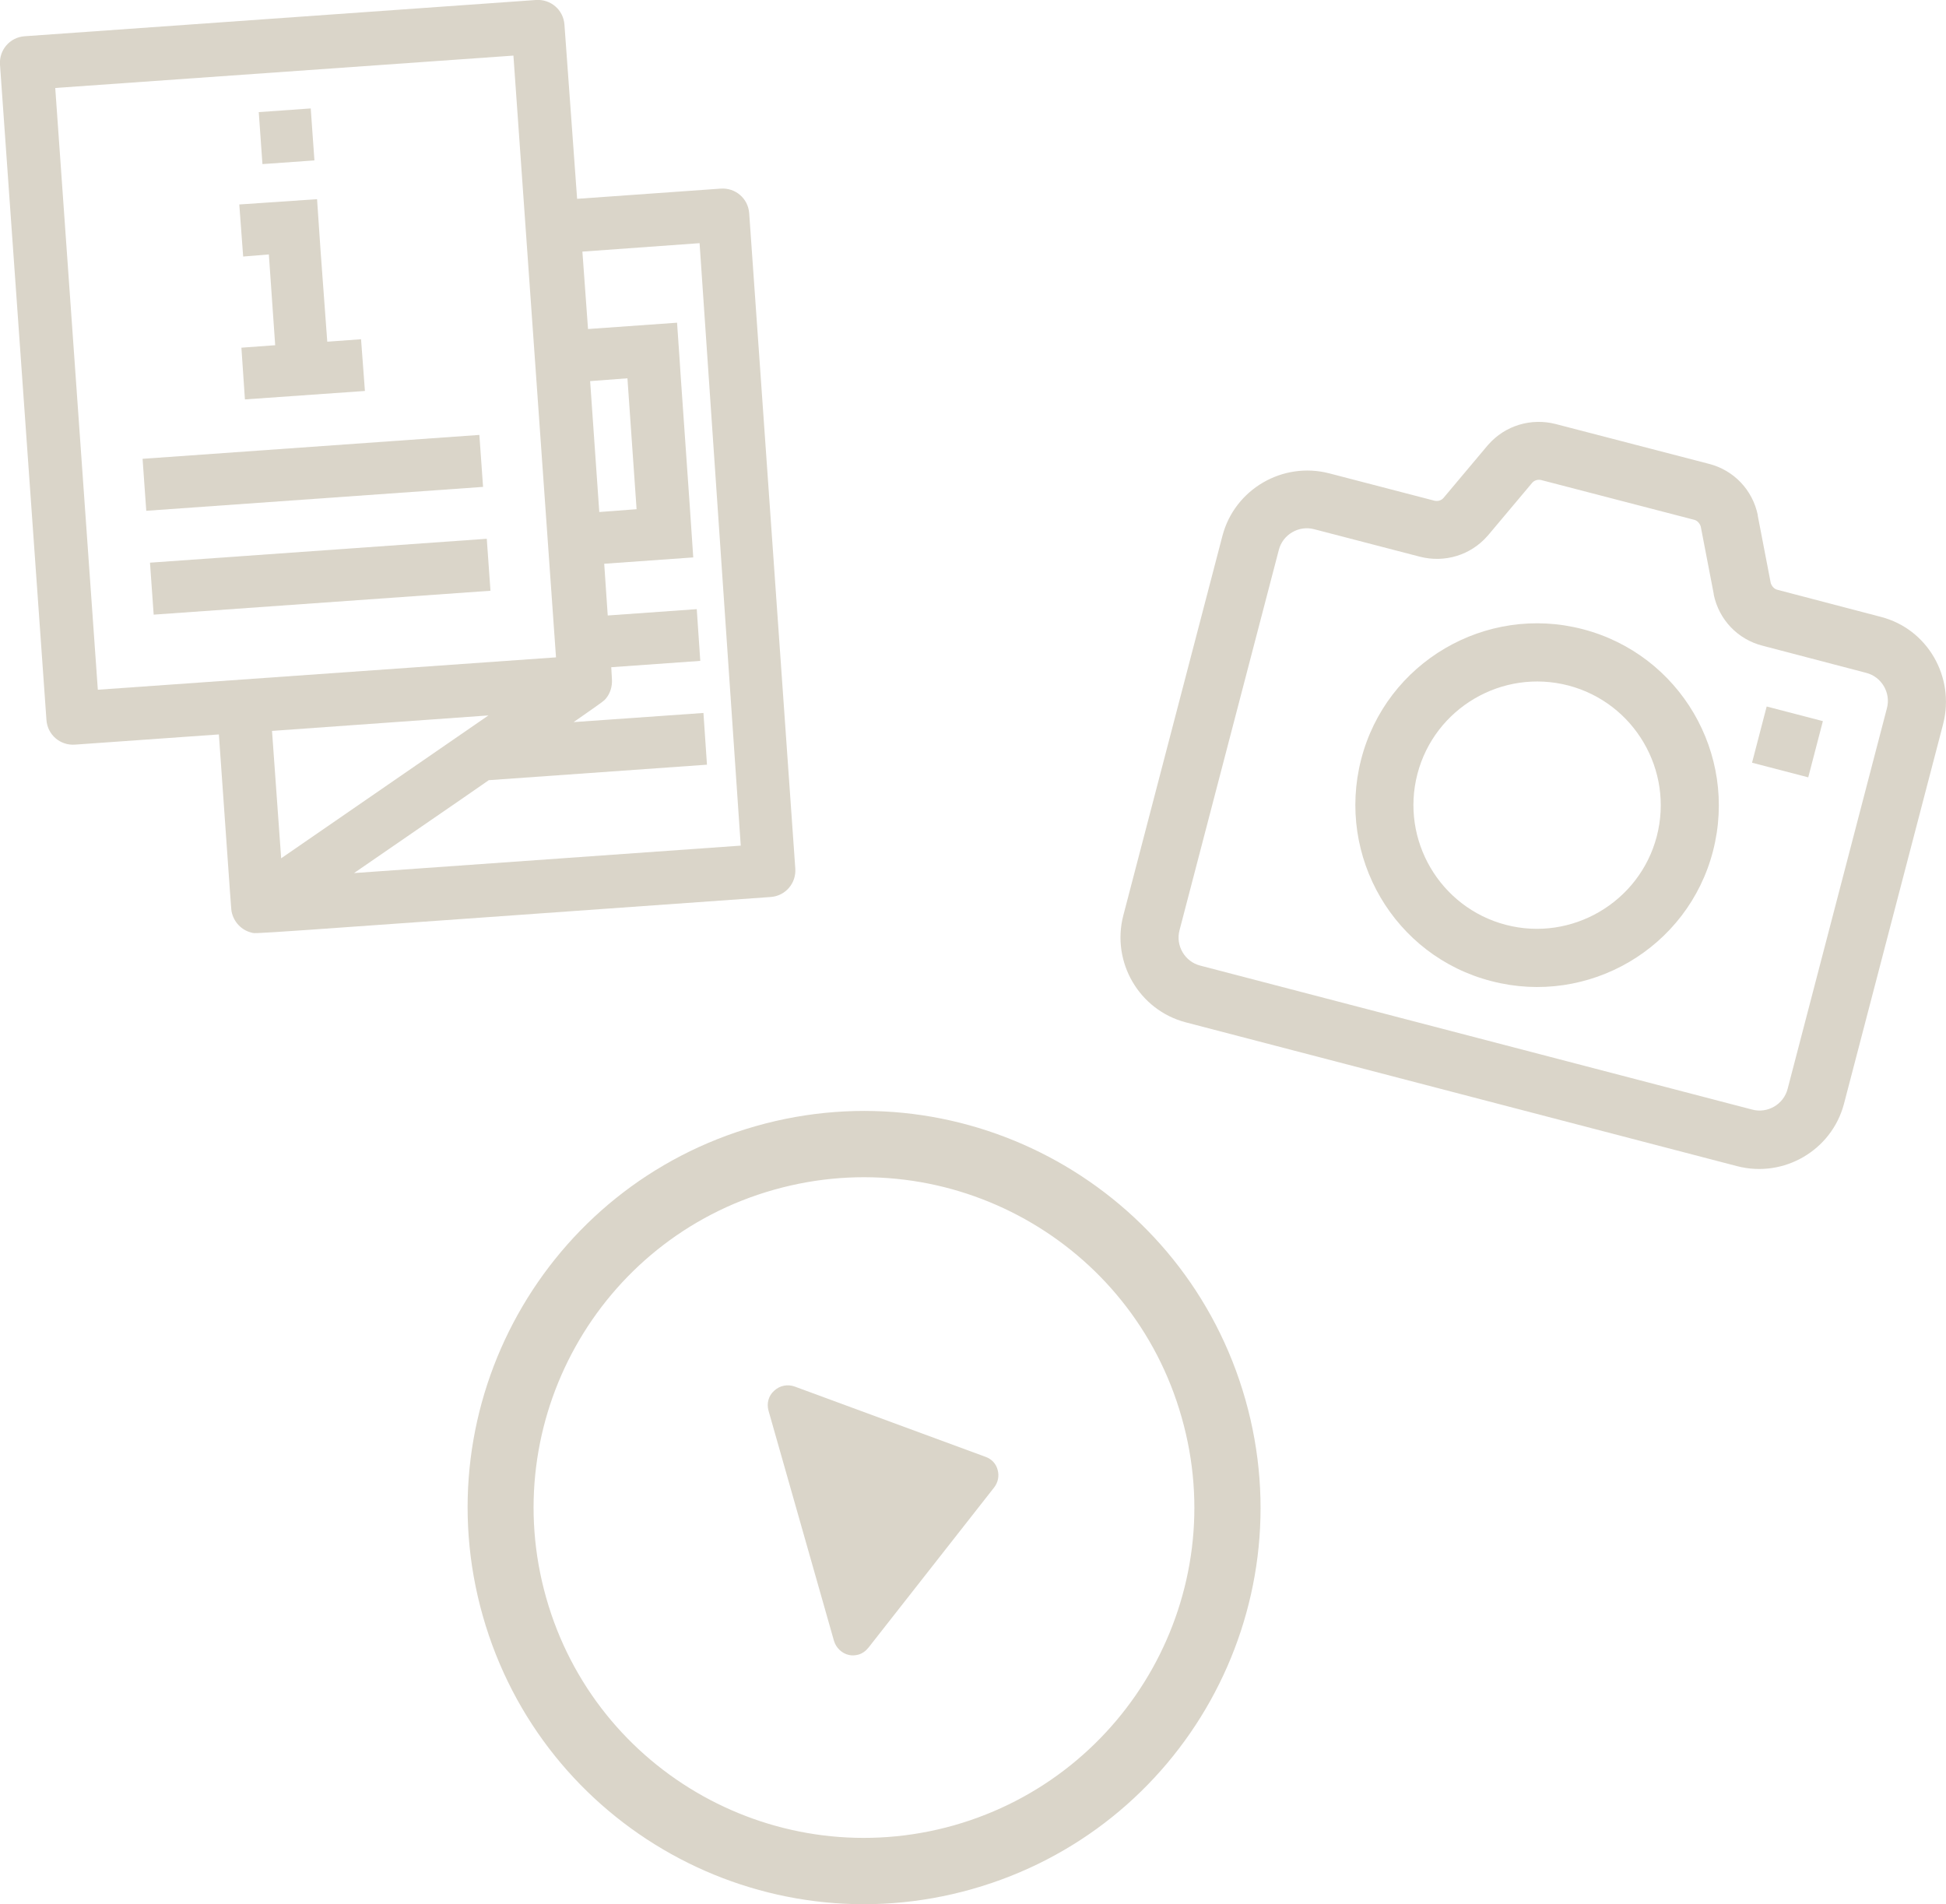 <?xml version="1.0" encoding="utf-8"?>
<svg version="1.1" id="Calque_1" xmlns="http://www.w3.org/2000/svg" xmlns:xlink="http://www.w3.org/1999/xlink" x="0px" y="0px" viewBox="0 0 553 541.1" enable-background="new 0 0 553 541.1" xml:space="preserve">
<g>
	<path fill="#DAD5C9" d="M204.8,53.6L164,56.5L160.4,7c-0.3-4.2-3.9-7.3-8.1-7L7,10.3c-4.2,0.3-7.3,3.9-7,8.1l13.2,186.2
		c0.3,4.2,3.9,7.3,8.1,7l40.9-2.9c3.7,52.8,3.5,49.6,3.6,50.3c0.6,3,2.8,5.3,5.6,6c1.8,0.4-7.2,0.9,147.6-10.1h0
		c4.2-0.3,7.3-3.9,7-8.1L212.9,60.6C212.6,56.4,209,53.3,204.8,53.6z M170.3,145.5l-2.6-37.2l10.6-0.8l2.6,37.2L170.3,145.5z
		 M27.8,196l-12.1-171l130.2-9.2l12.1,171L27.8,196z M79.9,243.9l-2.6-36.2l61.5-4.4L79.9,243.9z M210.5,240.3l-109.9,7.8
		c16.2-11.2,28.7-19.7,38.3-26.4l62-4.4l-1-14.7l-36.9,2.6c9.5-6.6,8.5-6,9.1-6.6c1.3-1.5,1.9-3.5,1.8-5.5l-0.2-3.5l25.3-1.8
		l-1-14.7l-25.3,1.8l-1-14.7l25.3-1.8l-0.5-7.4l-0.5-7.4l-2.6-37.2l-0.3-4.6l-0.7-10.1l-25.3,1.8l-1.6-22l33.3-2.4L210.5,240.3z"/>
	<rect x="74" y="31.3" transform="matrix(0.998 -7.081085e-02 7.081085e-02 0.998 -2.537 5.863)" fill="#DAD5C9" width="14.8" height="14.8"/>
	<polygon fill="#DAD5C9" points="102.6,96.4 93,97.1 91.1,71.3 90.1,56.6 75.4,57.6 68,58.1 69.1,72.9 76.4,72.3 78.2,98.1 
		68.6,98.8 69.6,113.5 103.7,111.1"/>
	<rect x="40.9" y="126.9" transform="matrix(0.998 -7.081085e-02 7.081085e-02 0.998 -9.288 6.63)" fill="#DAD5C9" width="95.9" height="14.8"/>
	<rect x="43" y="156.4" transform="matrix(0.998 -7.081085e-02 7.081085e-02 0.998 -11.367 6.851)" fill="#DAD5C9" width="95.9" height="14.8"/>
</g>
<g>
	<path fill="#DAD5C9" d="M280.1,414L225.8,394c-2-0.7-4.2-0.3-5.8,1.2c-1.6,1.4-2.2,3.6-1.6,5.7l18.6,65.4c0.6,2,2.3,3.6,4.3,4
		c0.9,0.2,1.8,0.1,2.6-0.1c1.1-0.3,2.1-1,2.9-2l35.7-45.5c1.1-1.4,1.5-3.3,1-5C283.1,416,281.8,414.6,280.1,414z"/>
	<path fill="#DAD5C9" d="M214.8,320c-59.9,17-94.6,79.3-77.6,139.2c17,59.9,79.3,94.6,139.1,77.6c59.9-17,94.6-79.3,77.6-139.1
		C336.9,337.8,274.6,303,214.8,320z M271.1,518.7c-49.9,14.1-101.8-14.8-115.9-64.7c-14.1-49.8,14.8-101.8,64.7-115.9
		c49.9-14.1,101.8,14.8,115.9,64.7C350,452.6,321,504.5,271.1,518.7z"/>
</g>
<g>
	<path fill="#DAD5C9" d="M449.8,178.8c-27.6-7.2-55.9,9.4-63,37s9.4,55.9,37,63c27.6,7.2,55.9-9.4,63-37S477.4,186,449.8,178.8z
		 M427.9,262.8c-18.7-4.9-30-24.1-25.1-42.9c4.9-18.7,24.1-30,42.9-25.1c18.7,4.9,30,24.1,25.1,42.9
		C465.9,256.4,446.6,267.7,427.9,262.8z"/>
	<path fill="#DAD5C9" d="M534.5,175.3l-29.4-7.7c-0.9-0.2-1.6-1-1.9-1.9l-3.7-19.2c0-0.1,0-0.1,0-0.2c-1.5-7.1-6.8-12.7-13.9-14.5
		l-43.5-11.3c-7-1.8-14.4,0.4-19.2,5.9c0,0-0.1,0.1-0.1,0.1l-12.6,15c-0.6,0.7-1.6,1-2.5,0.8l-30-7.8
		c-13.2-3.4-26.8,4.5-30.3,17.7l-28.2,108c-3.4,13.2,4.5,26.8,17.7,30.3l156.8,40.9c13.2,3.4,26.8-4.5,30.3-17.7l28.2-108
		C555.6,192.3,547.7,178.7,534.5,175.3z M508,309.4c-1.1,4.4-5.7,7.1-10.1,5.9l-156.8-40.9c-4.4-1.1-7.1-5.7-5.9-10.1l28.2-108
		c1.1-4.4,5.7-7.1,10.1-5.9l30,7.8c7,1.8,14.4-0.4,19.2-5.9c0,0,0.1-0.1,0.1-0.1l12.6-15c0.6-0.7,1.6-1,2.5-0.8l43.5,11.3
		c0.9,0.2,1.6,1,1.9,1.9l3.7,19.2c0,0.1,0,0.1,0,0.2c1.5,7.1,6.8,12.7,13.9,14.5l29.4,7.7c4.4,1.1,7.1,5.7,5.9,10.1L508,309.4z"/>
	<rect x="499.8" y="202.8" transform="matrix(0.252 -0.968 0.968 0.252 175.622 649.439)" fill="#DAD5C9" width="16.5" height="16.5"/>
</g>
</svg>
